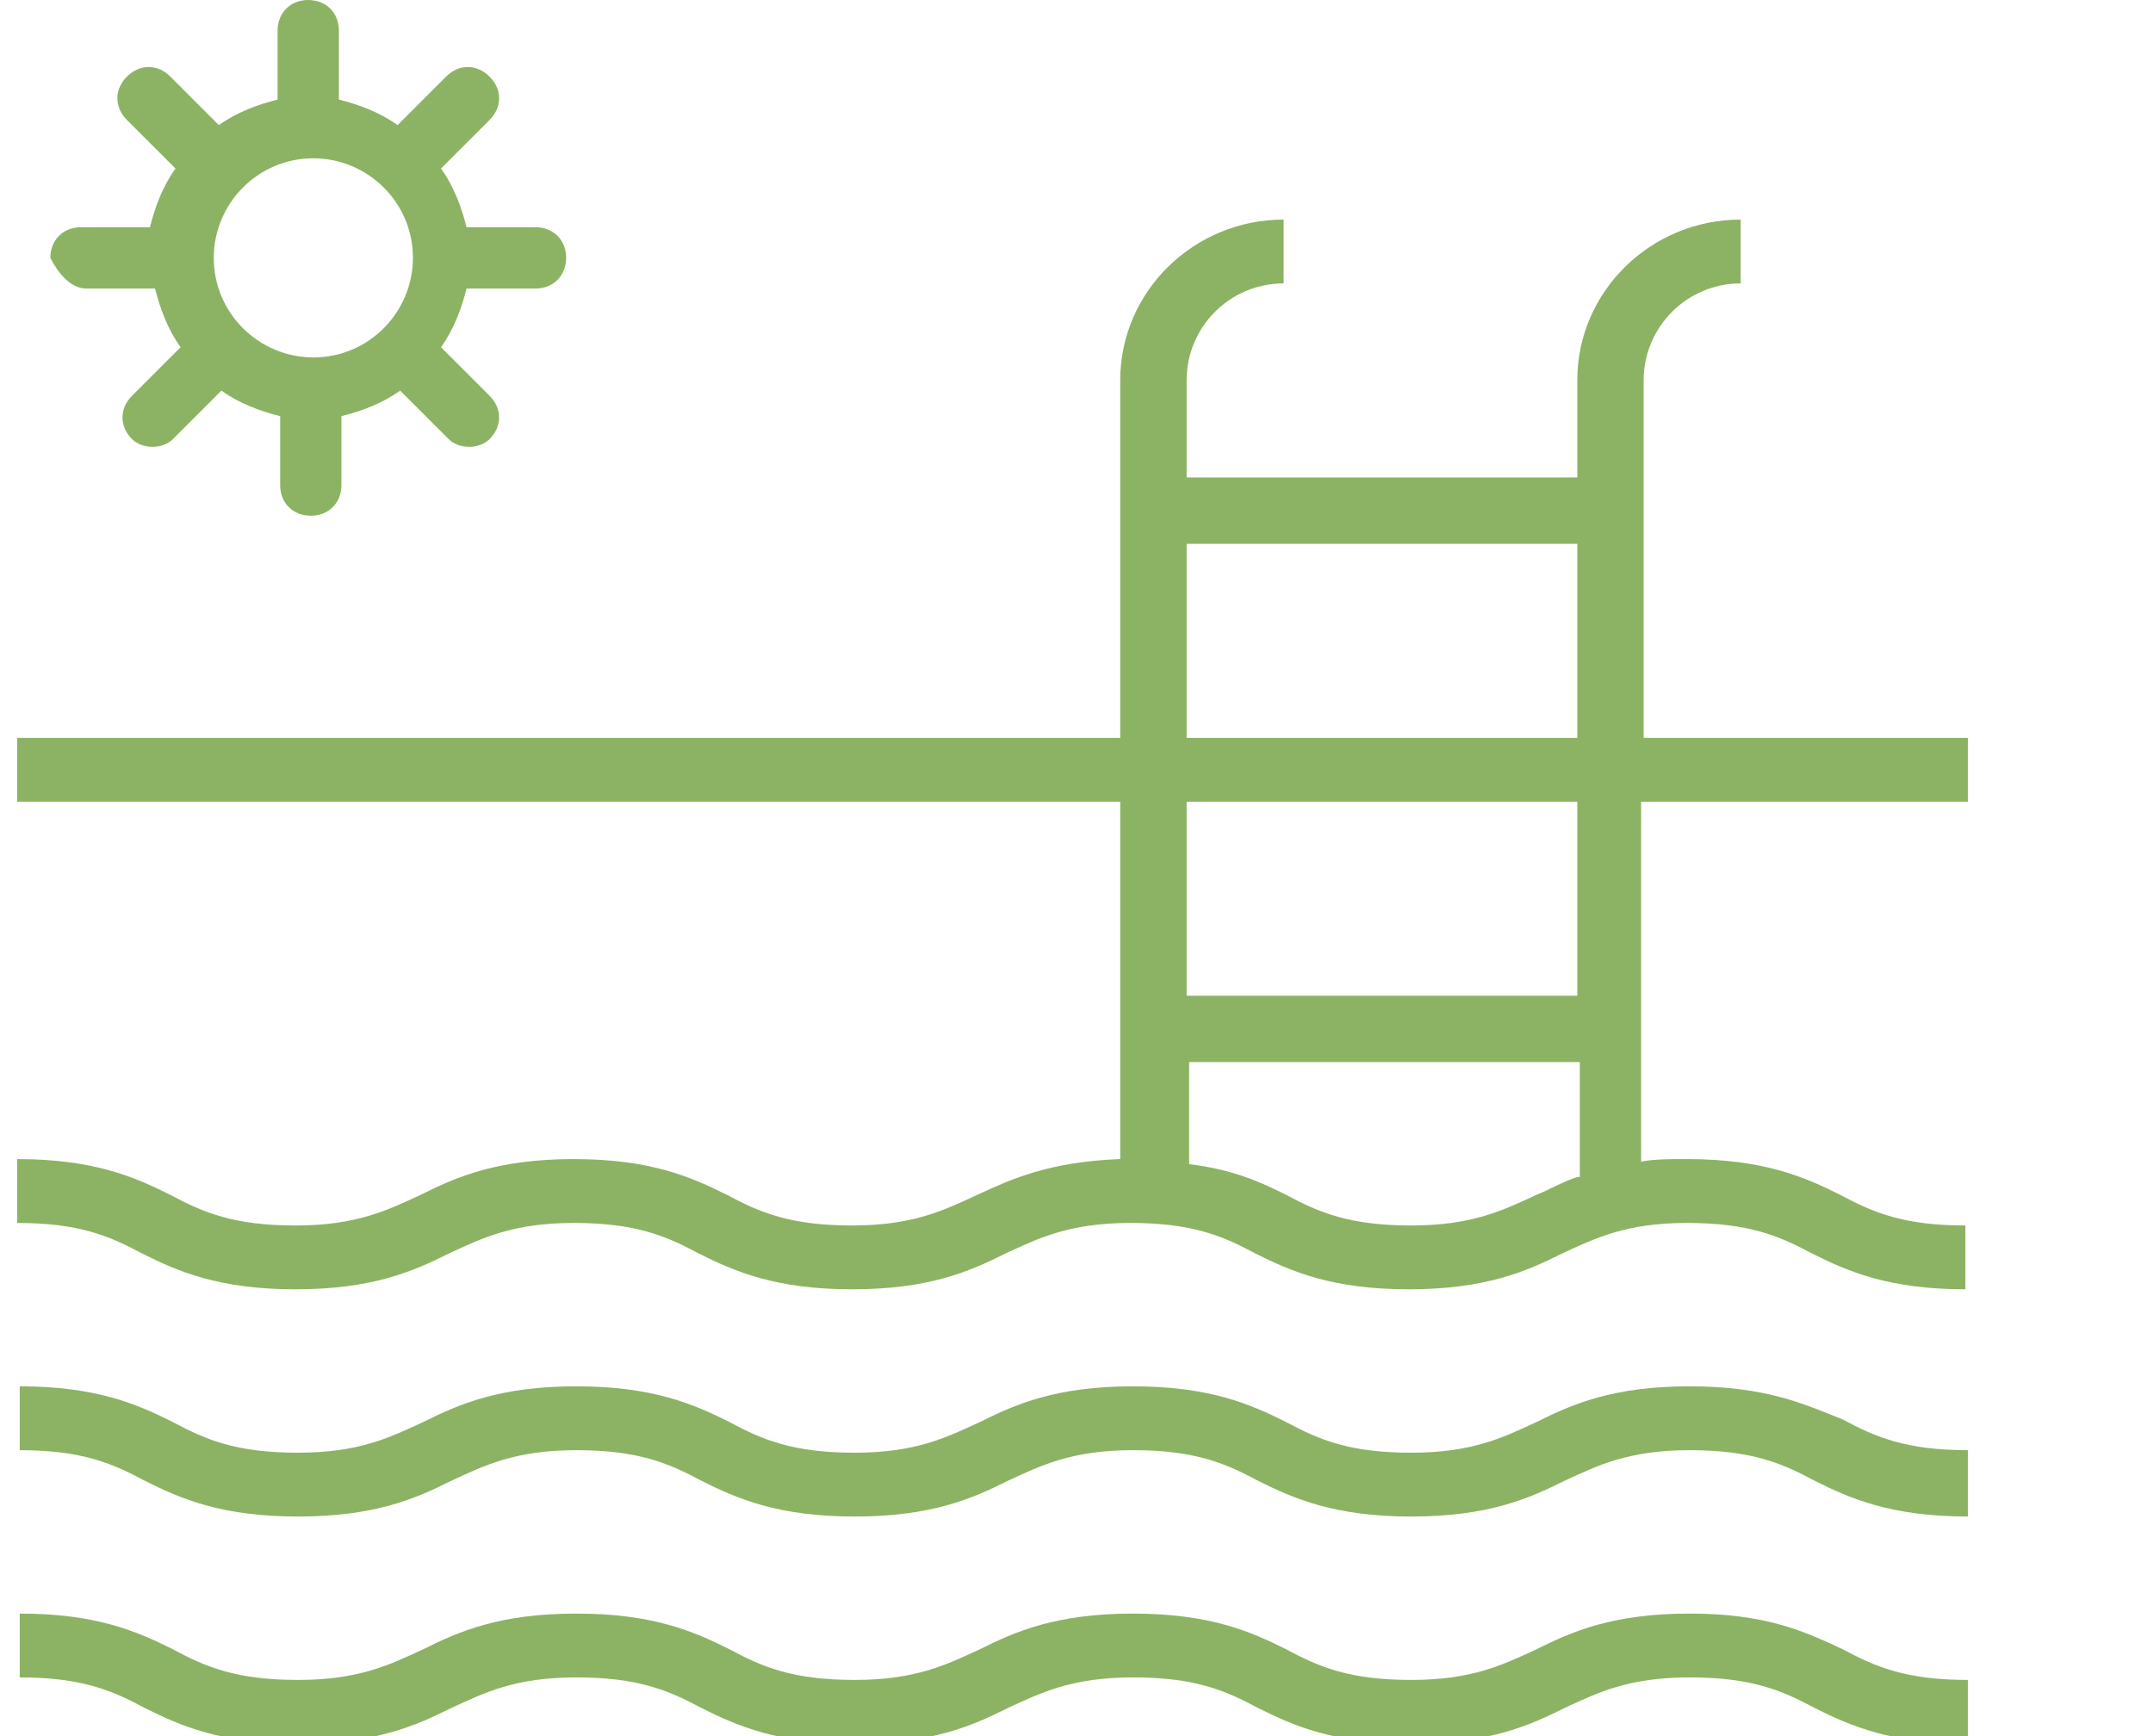 <svg width="62" height="50" viewBox="0 0 62 50" fill="none" xmlns="http://www.w3.org/2000/svg">
<path d="M2.479 8.309H4.465C4.612 8.897 4.832 9.485 5.2 10L3.803 11.397C3.435 11.765 3.435 12.279 3.803 12.647C3.95 12.794 4.171 12.868 4.391 12.868C4.612 12.868 4.832 12.794 4.979 12.647L6.376 11.25C6.891 11.618 7.479 11.838 8.068 11.985V13.971C8.068 14.485 8.435 14.853 8.95 14.853C9.465 14.853 9.832 14.485 9.832 13.971V11.985C10.421 11.838 11.009 11.618 11.524 11.25L12.921 12.647C13.068 12.794 13.288 12.868 13.509 12.868C13.729 12.868 13.95 12.794 14.097 12.647C14.465 12.279 14.465 11.765 14.097 11.397L12.7 10C13.068 9.485 13.288 8.897 13.435 8.309H15.421C15.935 8.309 16.303 7.941 16.303 7.426C16.303 6.912 15.935 6.544 15.421 6.544H13.435C13.288 5.956 13.068 5.368 12.7 4.853L14.097 3.456C14.465 3.088 14.465 2.574 14.097 2.206C13.729 1.838 13.215 1.838 12.847 2.206L11.45 3.603C10.935 3.235 10.347 3.015 9.759 2.868V0.882C9.759 0.368 9.391 0 8.876 0C8.362 0 7.994 0.368 7.994 0.882V2.868C7.406 3.015 6.818 3.235 6.303 3.603L4.906 2.206C4.538 1.838 4.024 1.838 3.656 2.206C3.288 2.574 3.288 3.088 3.656 3.456L5.053 4.853C4.685 5.368 4.465 5.956 4.318 6.544H2.332C1.818 6.544 1.45 6.912 1.45 7.426C1.671 7.868 2.038 8.309 2.479 8.309ZM9.024 4.559C10.568 4.559 11.891 5.809 11.891 7.426C11.891 8.971 10.641 10.294 9.024 10.294C7.479 10.294 6.156 9.044 6.156 7.426C6.156 5.882 7.406 4.559 9.024 4.559ZM48.656 39.926C46.45 39.926 45.274 40.441 44.244 40.956C43.288 41.397 42.406 41.838 40.641 41.838C38.877 41.838 37.994 41.471 37.038 40.956C36.009 40.441 34.832 39.926 32.627 39.926C30.421 39.926 29.244 40.441 28.215 40.956C27.259 41.397 26.377 41.838 24.612 41.838C22.847 41.838 21.965 41.471 21.009 40.956C19.979 40.441 18.803 39.926 16.597 39.926C14.391 39.926 13.215 40.441 12.185 40.956C11.229 41.397 10.347 41.838 8.582 41.838C6.818 41.838 5.935 41.471 4.979 40.956C3.95 40.441 2.774 39.926 0.568 39.926V41.765C2.332 41.765 3.215 42.132 4.171 42.647C5.2 43.162 6.376 43.676 8.582 43.676C10.788 43.676 11.965 43.162 12.994 42.647C13.95 42.206 14.832 41.765 16.597 41.765C18.362 41.765 19.244 42.132 20.2 42.647C21.229 43.162 22.406 43.676 24.612 43.676C26.818 43.676 27.994 43.162 29.023 42.647C29.979 42.206 30.862 41.765 32.627 41.765C34.391 41.765 35.273 42.132 36.229 42.647C37.259 43.162 38.435 43.676 40.641 43.676C42.847 43.676 44.023 43.162 45.053 42.647C46.009 42.206 46.891 41.765 48.656 41.765C50.421 41.765 51.303 42.132 52.259 42.647C53.288 43.162 54.465 43.676 56.671 43.676V41.765C54.906 41.765 54.024 41.397 53.068 40.882C51.965 40.441 50.862 39.926 48.656 39.926ZM48.656 46.471C46.45 46.471 45.274 46.985 44.244 47.5C43.288 47.941 42.406 48.382 40.641 48.382C38.877 48.382 37.994 48.015 37.038 47.5C36.009 46.985 34.832 46.471 32.627 46.471C30.421 46.471 29.244 46.985 28.215 47.5C27.259 47.941 26.377 48.382 24.612 48.382C22.847 48.382 21.965 48.015 21.009 47.5C19.979 46.985 18.803 46.471 16.597 46.471C14.391 46.471 13.215 46.985 12.185 47.5C11.229 47.941 10.347 48.382 8.582 48.382C6.818 48.382 5.935 48.015 4.979 47.5C3.95 46.985 2.774 46.471 0.568 46.471V48.309C2.332 48.309 3.215 48.676 4.171 49.191C5.2 49.706 6.376 50.221 8.582 50.221C10.788 50.221 11.965 49.706 12.994 49.191C13.95 48.75 14.832 48.309 16.597 48.309C18.362 48.309 19.244 48.676 20.2 49.191C21.229 49.706 22.406 50.221 24.612 50.221C26.818 50.221 27.994 49.706 29.023 49.191C29.979 48.75 30.862 48.309 32.627 48.309C34.391 48.309 35.273 48.676 36.229 49.191C37.259 49.706 38.435 50.221 40.641 50.221C42.847 50.221 44.023 49.706 45.053 49.191C46.009 48.75 46.891 48.309 48.656 48.309C50.421 48.309 51.303 48.676 52.259 49.191C53.288 49.706 54.465 50.221 56.671 50.221V48.382C54.906 48.382 54.024 48.015 53.068 47.5C51.965 46.985 50.862 46.471 48.656 46.471ZM56.671 23.088V21.25H47.332V10.956C47.332 9.412 48.582 8.162 50.127 8.162V6.324C47.553 6.324 45.421 8.382 45.421 10.956V13.75H34.171V10.956C34.171 9.412 35.421 8.162 36.965 8.162V6.324C34.391 6.324 32.259 8.382 32.259 10.956V21.25H0.494V23.088H32.259V33.382C30.2 33.456 29.097 33.971 28.141 34.412C27.185 34.853 26.303 35.294 24.538 35.294C22.773 35.294 21.891 34.926 20.935 34.412C19.906 33.897 18.729 33.382 16.523 33.382C14.318 33.382 13.141 33.897 12.112 34.412C11.156 34.853 10.274 35.294 8.509 35.294C6.744 35.294 5.862 34.926 4.906 34.412C3.876 33.897 2.7 33.382 0.494 33.382V35.221C2.259 35.221 3.141 35.588 4.097 36.103C5.126 36.618 6.303 37.132 8.509 37.132C10.715 37.132 11.891 36.618 12.921 36.103C13.877 35.662 14.759 35.221 16.523 35.221C18.288 35.221 19.171 35.588 20.127 36.103C21.156 36.618 22.332 37.132 24.538 37.132C26.744 37.132 27.921 36.618 28.95 36.103C29.906 35.662 30.788 35.221 32.553 35.221C34.318 35.221 35.2 35.588 36.156 36.103C37.185 36.618 38.362 37.132 40.568 37.132C42.774 37.132 43.95 36.618 44.979 36.103C45.935 35.662 46.818 35.221 48.582 35.221C50.347 35.221 51.229 35.588 52.185 36.103C53.215 36.618 54.391 37.132 56.597 37.132V35.294C54.832 35.294 53.95 34.926 52.994 34.412C51.965 33.897 50.788 33.382 48.582 33.382C48.068 33.382 47.627 33.382 47.259 33.456V23.088H56.671ZM34.171 15.662H45.421V21.25H34.171V15.662ZM34.171 23.088H45.421V28.677H34.171V23.088ZM45.421 33.897C44.979 34.044 44.612 34.265 44.244 34.412C43.288 34.853 42.406 35.294 40.641 35.294C38.877 35.294 37.994 34.926 37.038 34.412C36.303 34.044 35.494 33.676 34.244 33.529V30.588H45.494V33.897H45.421Z" fill="#8CB363"/>
</svg>
